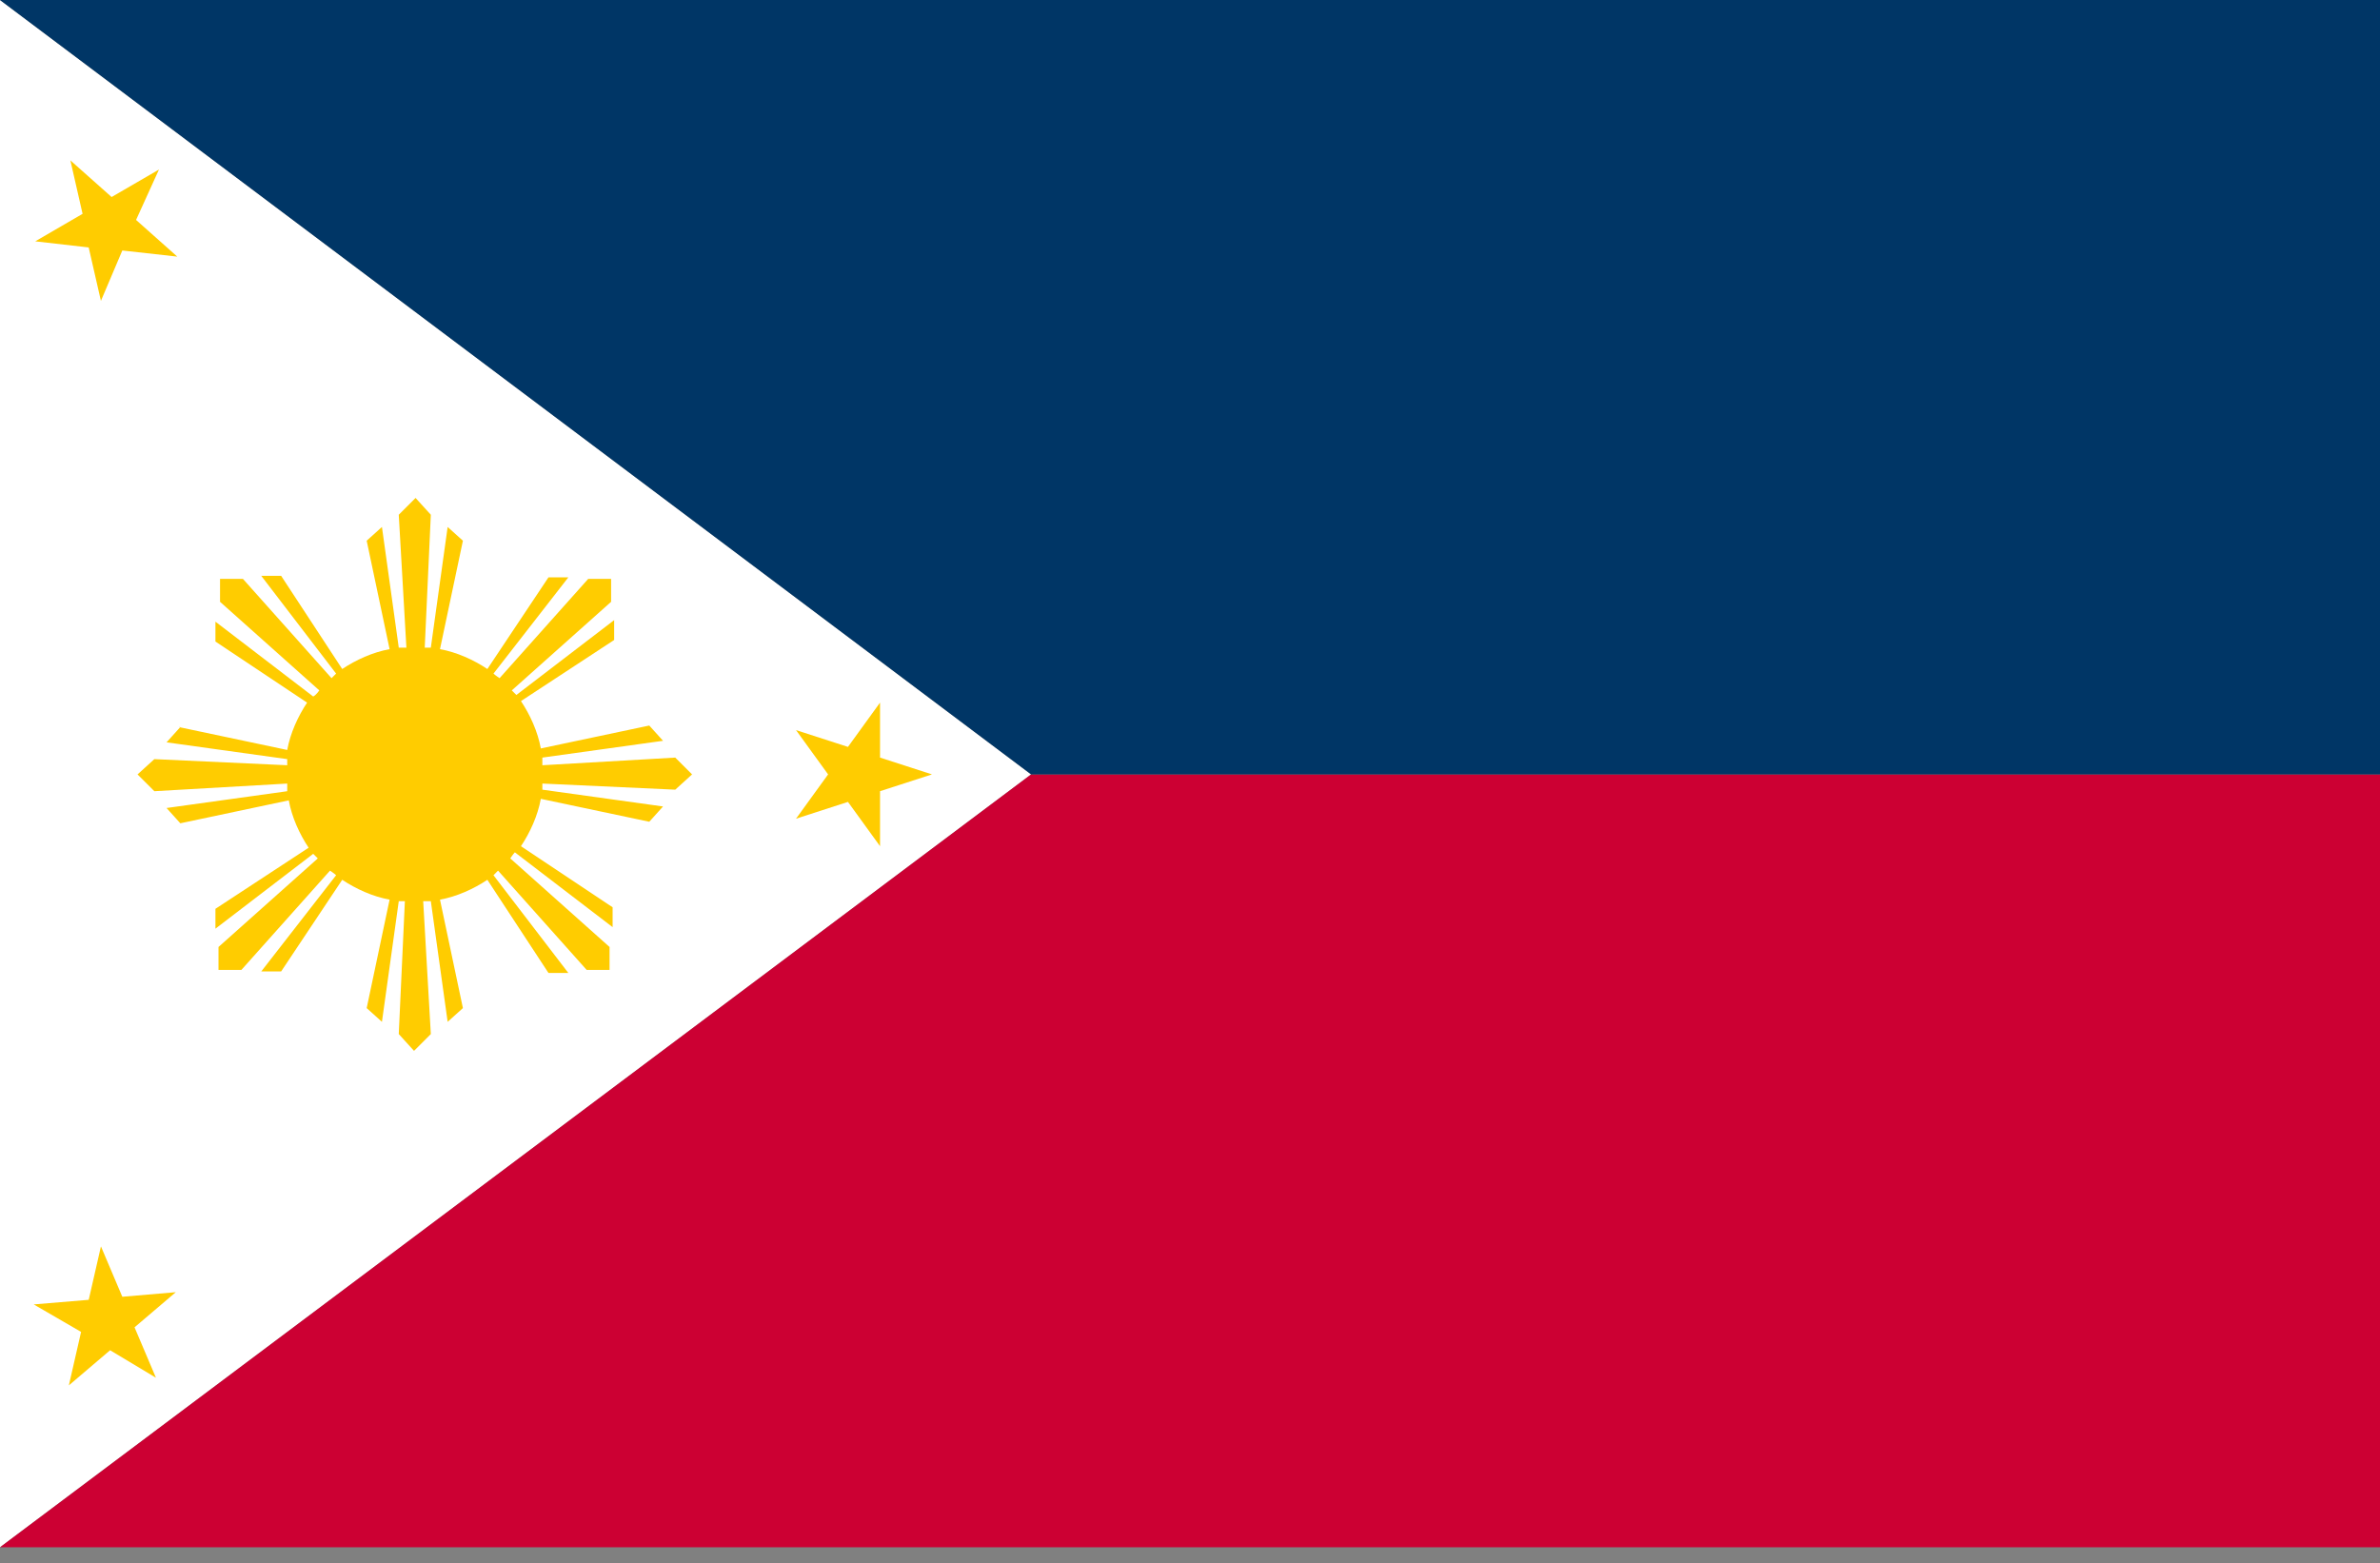 <svg width="102" height="67" viewBox="0 0 102 67" fill="none" xmlns="http://www.w3.org/2000/svg">
<rect x="0" y="0" width="102" height="67" fill="#808080" stroke="none"/>
<g id="Group">
<g id="Group_2">
<path id="Vector" d="M0 0V66.32L44.191 33.193L0 0Z" fill="white"/>
<path id="Vector_2" d="M0 66.32H102V33.192H44.191L0 66.32Z" fill="#CC0033"/>
<path id="Vector_3" d="M0 0L44.191 33.193H102V0H0Z" fill="#003666"/>
<path id="Vector_4" d="M3.801 10.606L4.325 12.897L5.242 10.737L7.598 10.999L5.831 9.427L6.813 7.267L4.783 8.445L3.016 6.874L3.539 9.165L1.51 10.344L3.801 10.606Z" fill="#FFCC00"/>
<path id="Vector_5" d="M7.728 31.163L7.138 31.818L12.31 32.538C12.31 32.538 12.31 32.734 12.31 32.8L6.615 32.538L5.895 33.193L6.615 33.913L12.31 33.585C12.31 33.585 12.31 33.782 12.31 33.913L7.138 34.633L7.728 35.288L12.376 34.305C12.507 35.026 12.834 35.746 13.227 36.335L9.233 38.954V39.805L13.423 36.597C13.423 36.597 13.554 36.728 13.62 36.793L9.364 40.59V41.572H10.346L14.143 37.317C14.143 37.317 14.34 37.448 14.405 37.514L11.197 41.638H12.049L14.667 37.71C15.257 38.103 15.977 38.43 16.697 38.561L15.715 43.209L16.369 43.798L17.09 38.626C17.09 38.626 17.286 38.626 17.352 38.626L17.09 44.322L17.744 45.042L18.464 44.322L18.137 38.626C18.137 38.626 18.333 38.626 18.464 38.626L19.185 43.798L19.839 43.209L18.857 38.561C19.577 38.43 20.298 38.103 20.887 37.71L23.506 41.703H24.357L21.149 37.514C21.149 37.514 21.279 37.383 21.345 37.317L25.142 41.572H26.124V40.59L21.869 36.793C21.869 36.793 22 36.597 22.065 36.532L26.255 39.739V38.888L22.327 36.27C22.72 35.68 23.047 34.96 23.178 34.24L27.826 35.222L28.416 34.567L23.244 33.847C23.244 33.847 23.244 33.651 23.244 33.585L28.939 33.847L29.66 33.193L28.939 32.472L23.244 32.8C23.244 32.8 23.244 32.603 23.244 32.472L28.416 31.752L27.826 31.098L23.178 32.08C23.047 31.359 22.72 30.639 22.327 30.05L26.321 27.431V26.58L22.131 29.788C22.131 29.788 22 29.657 21.934 29.592L26.19 25.795V24.813H25.208L21.41 29.068C21.41 29.068 21.214 28.937 21.149 28.872L24.357 24.747H23.506L20.887 28.675C20.298 28.282 19.577 27.955 18.857 27.824L19.839 23.176L19.185 22.587L18.464 27.759C18.464 27.759 18.268 27.759 18.203 27.759L18.464 22.063L17.81 21.343L17.09 22.063L17.417 27.759C17.417 27.759 17.221 27.759 17.09 27.759L16.369 22.587L15.715 23.176L16.697 27.824C15.977 27.955 15.257 28.282 14.667 28.675L12.049 24.682H11.197L14.405 28.872C14.405 28.872 14.274 29.003 14.209 29.068L10.412 24.813H9.43V25.795L13.685 29.592C13.685 29.592 13.554 29.788 13.423 29.854L9.233 26.646V27.497L13.161 30.116C12.769 30.705 12.441 31.425 12.31 32.145L7.662 31.163H7.728Z" fill="#FFCC00"/>
<path id="Vector_6" d="M36.341 34.371L37.716 36.269V33.912L39.942 33.192L37.716 32.472V30.115L36.341 32.014L34.115 31.294L35.49 33.192L34.115 35.091L36.341 34.371Z" fill="#FFCC00"/>
<path id="Vector_7" d="M2.951 59.38L4.719 57.874L6.683 59.052L5.766 56.892L7.534 55.386L5.242 55.582L4.326 53.422L3.802 55.713L1.445 55.91L3.475 57.088L2.951 59.38Z" fill="#FFCC00"/>
</g>
</g>
</svg>
